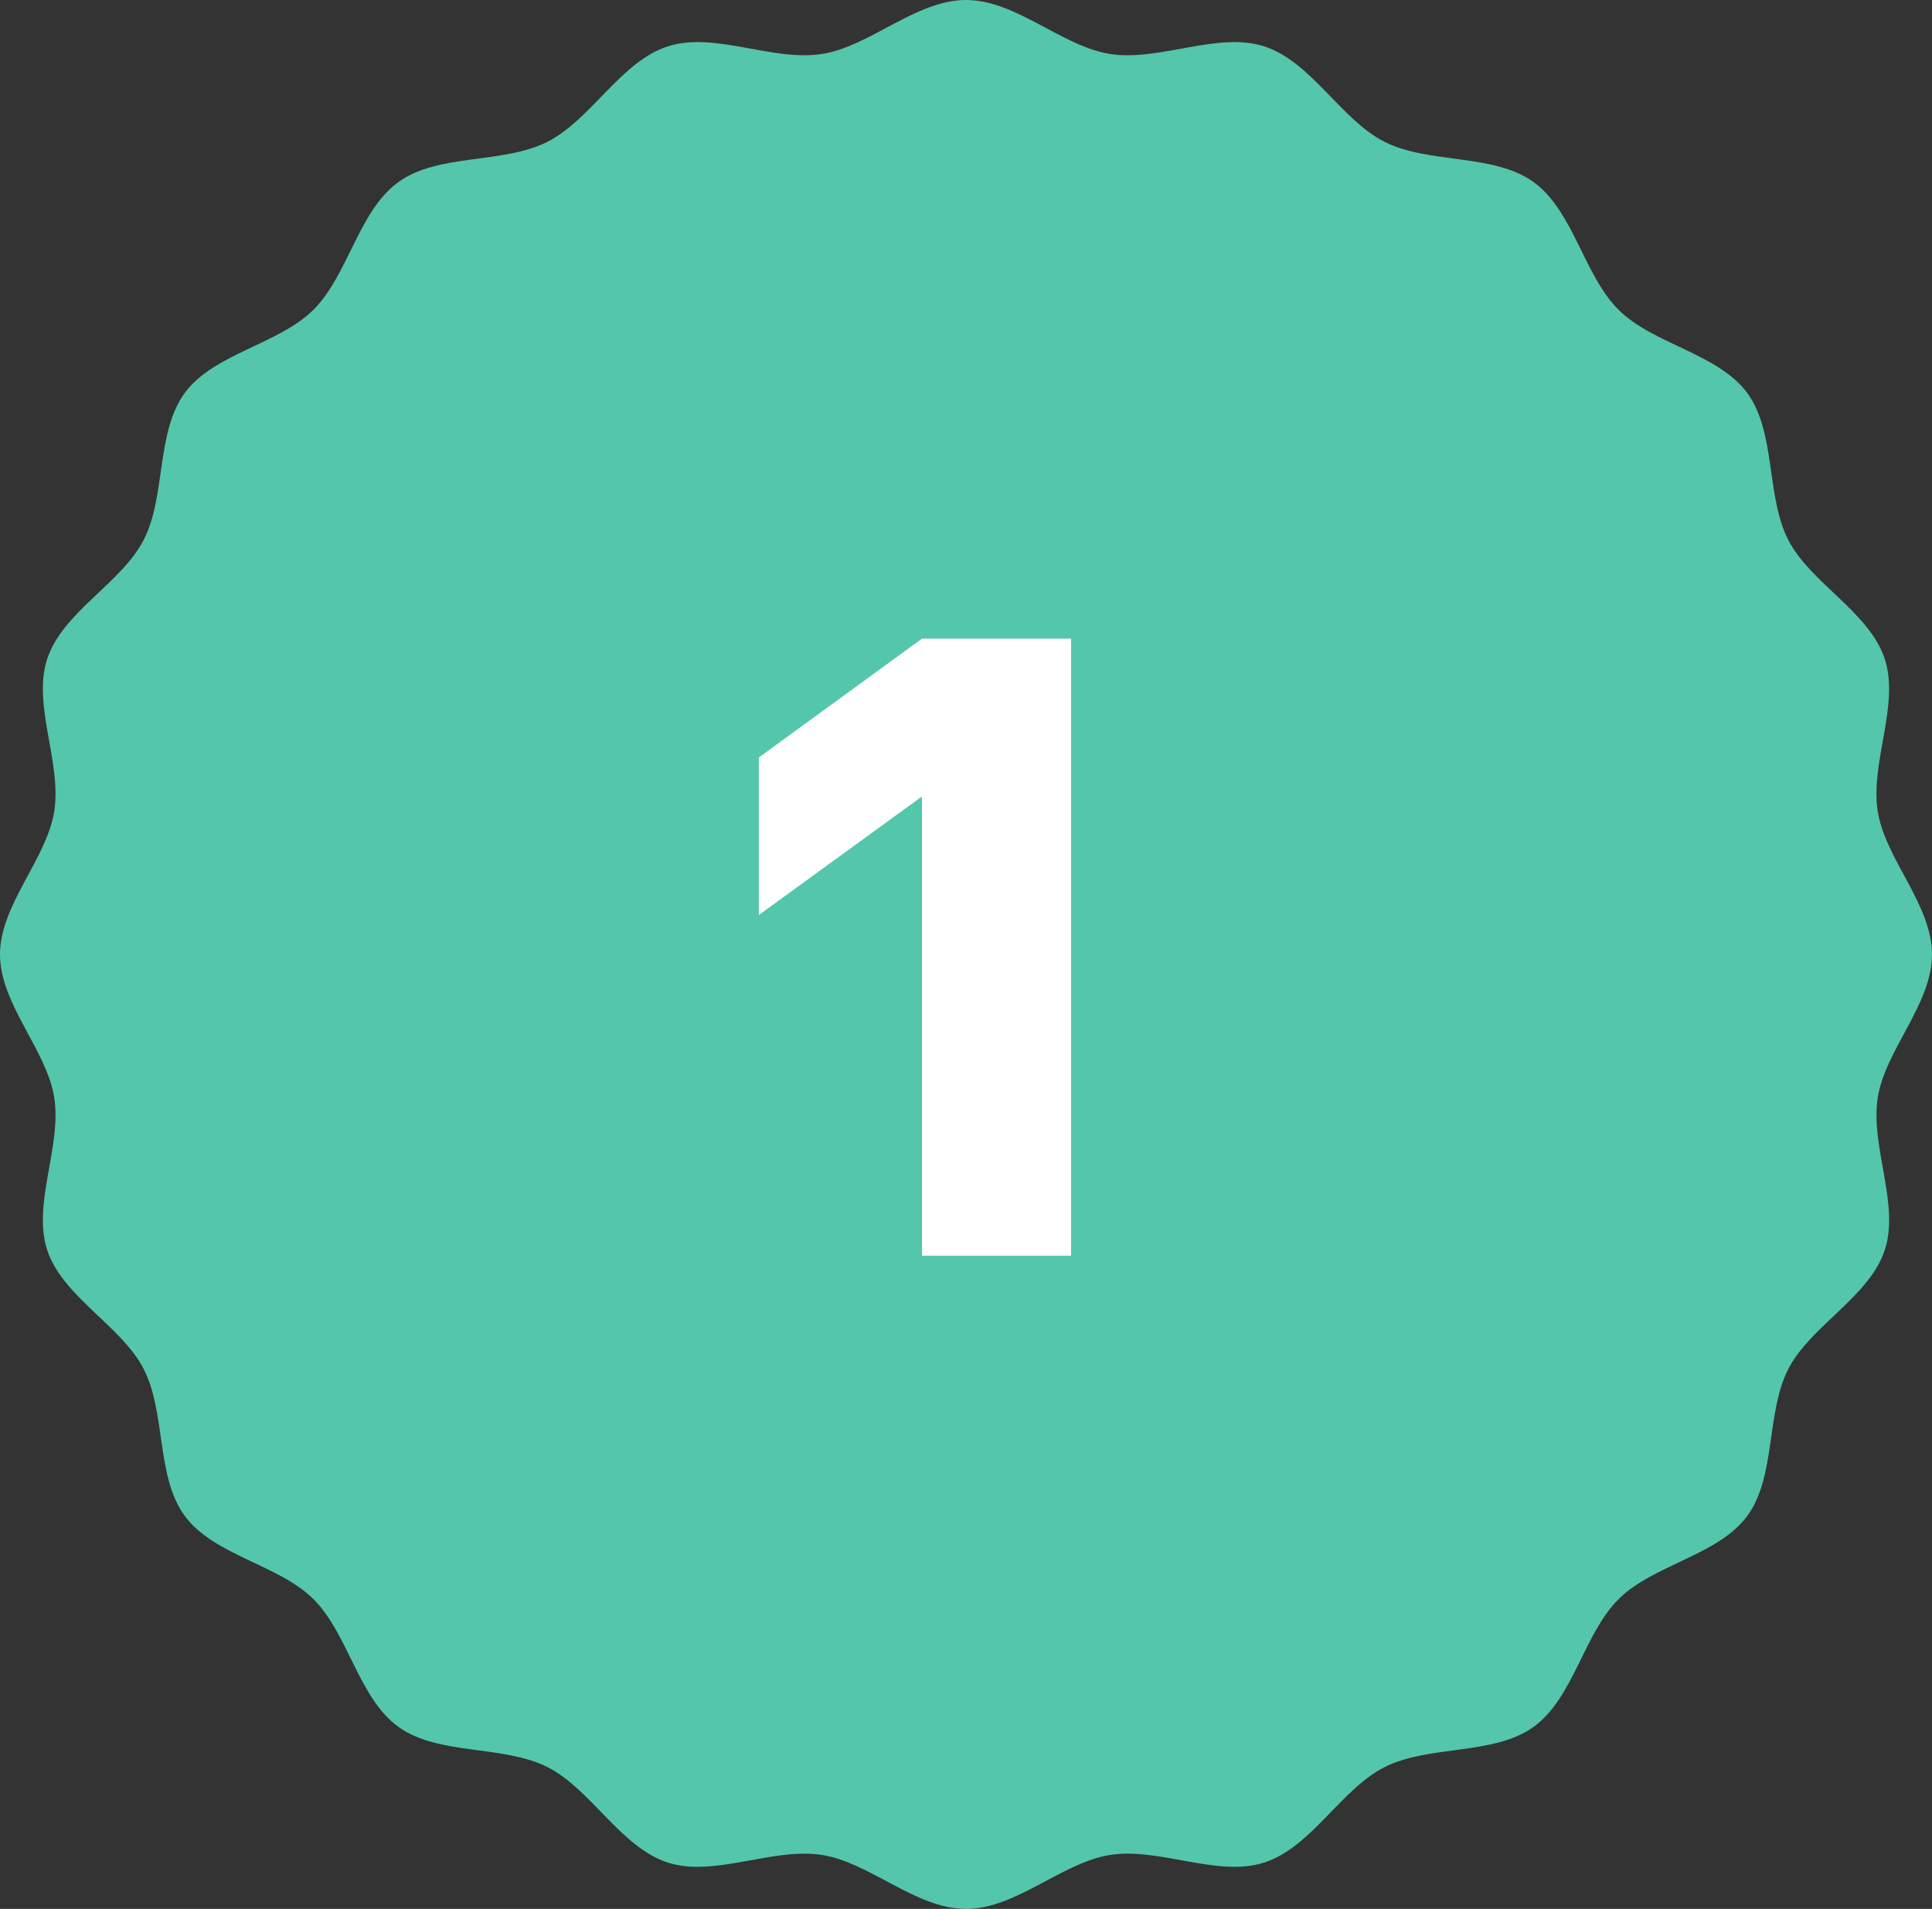<svg xmlns="http://www.w3.org/2000/svg" width="90" height="88.916" viewBox="0 0 90 88.916"><rect x="0" y="0" width="90" height="88.916" fill="#333333" stroke="none"/><defs><style>.cls-1{fill:#54c6ab;}.cls-2{fill:#fff;}</style></defs><g id="レイヤー_2" data-name="レイヤー 2"><g id="コンテンツ"><path class="cls-1" d="M90,44.458c0,2.319-2.171,4.437-2.525,6.657-.363,2.278,1.032,4.967.325,7.113-.719,2.181-3.445,3.514-4.488,5.529-1.052,2.032-.569,5.025-1.919,6.856-1.355,1.837-4.359,2.259-5.982,3.863-1.633,1.613-2.107,4.623-3.979,5.967-1.86,1.335-4.862.825-6.926,1.864-2.039,1.027-3.415,3.746-5.623,4.453-2.167.694-4.865-.715-7.164-.359C49.479,86.748,47.337,88.916,45,88.916s-4.479-2.168-6.717-2.515c-2.299-.356-4.997,1.053-7.164.359-2.207-.707-3.584-3.426-5.623-4.453-2.064-1.039-5.066-.529-6.926-1.864-1.872-1.344-2.347-4.355-3.979-5.967-1.623-1.603-4.628-2.026-5.982-3.863C7.257,68.782,7.74,65.789,6.688,63.757c-1.043-2.014-3.769-3.347-4.488-5.528-.707-2.146.688-4.835.325-7.113C2.171,48.895,0,46.777,0,44.458s2.171-4.437,2.525-6.657c.363-2.278-1.032-4.967-.325-7.113.719-2.181,3.445-3.514,4.488-5.529,1.052-2.032.569-5.025,1.919-6.856,1.355-1.837,4.359-2.259,5.982-3.863,1.633-1.613,2.107-4.623,3.979-5.967,1.86-1.335,4.862-.825,6.926-1.864C27.535,5.582,28.911,2.862,31.118,2.156c2.167-.694,4.865.715,7.164.359C40.521,2.168,42.663,0,45,0s4.479,2.168,6.717,2.515c2.299.356,4.997-1.053,7.164-.359,2.207.707,3.584,3.426,5.623,4.453,2.064,1.039,5.066.529,6.926,1.864,1.872,1.344,2.347,4.355,3.979,5.967,1.623,1.603,4.628,2.026,5.982,3.863,1.351,1.831.867,4.824,1.919,6.857,1.043,2.014,3.769,3.347,4.488,5.528.707,2.146-.688,4.835-.325,7.113C87.829,40.021,90,42.139,90,44.458Z"/><path class="cls-2" d="M42.948,29.749h6.946V58.49H42.948V37.127h-.039l-7.56,5.494V35.283Z"/></g></g></svg>